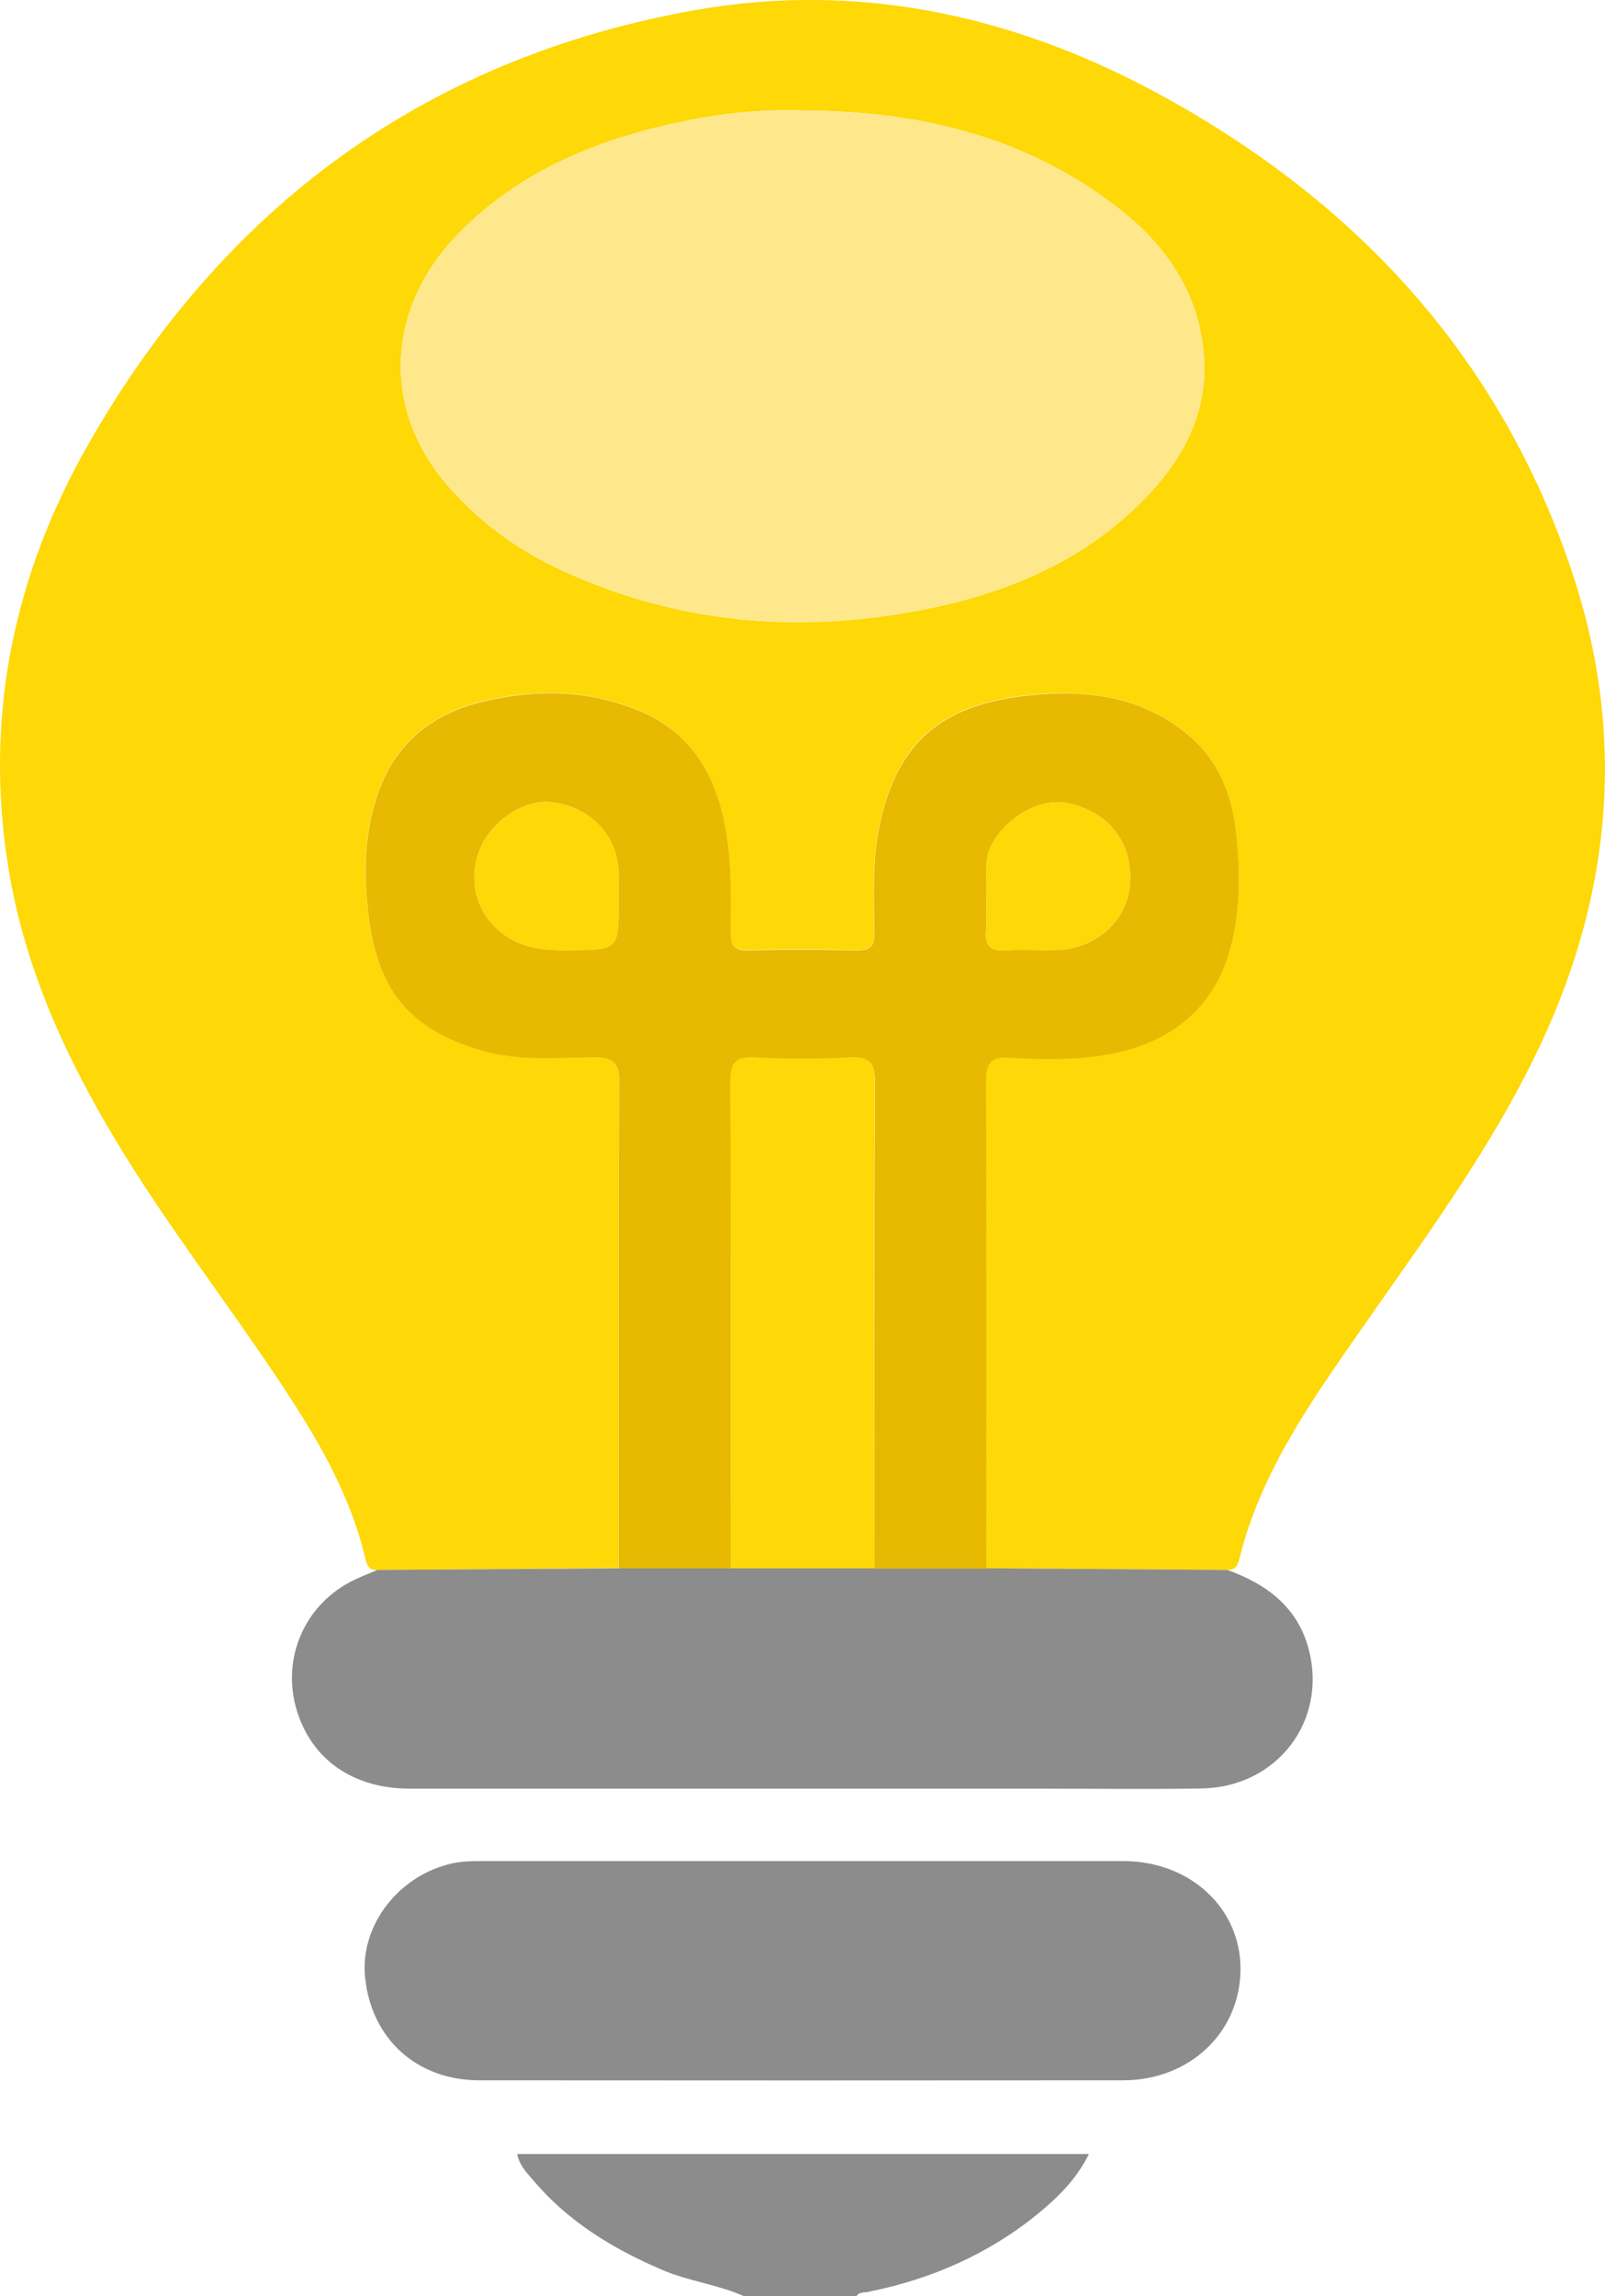 <?xml version="1.0" encoding="UTF-8"?> <svg xmlns="http://www.w3.org/2000/svg" viewBox="0 0 87.8 125.57"><path d="m40.71 125.57c-1.45-.65-3.04-.82-4.5-1.45-2.7-1.16-5.16-2.65-7.07-4.93-.33-.39-.72-.77-.85-1.4h31.28c-.68 1.37-1.7 2.38-2.82 3.29-2.72 2.21-5.84 3.56-9.26 4.25-.23.05-.5-.01-.65.25-2.04-.01-4.09-.01-6.13-.01z" fill="#8c8c8c"></path><path d="m20.65 85.85c-.5.04-.59-.32-.68-.69-.87-3.64-2.78-6.78-4.83-9.84-2.93-4.38-6.17-8.55-8.88-13.08-2.75-4.59-4.92-9.4-5.79-14.72-1.36-8.28.27-16.07 4.38-23.26 7.39-12.93 18.4-21.07 33.14-23.7 9.1-1.62 17.74.34 25.77 4.78 10.58 5.85 18.31 14.26 22.21 25.86 2.98 8.86 2.25 17.53-1.72 25.97-2.7 5.73-6.48 10.77-10.07 15.93-2.64 3.79-5.27 7.59-6.39 12.18-.09.37-.25.58-.65.57-4.4-.03-8.79-.06-13.19-.09 0-.29 0-.57 0-.86 0-8.59.02-17.18-.02-25.76 0-1 .25-1.38 1.29-1.32 1.34.08 2.71.11 4.05 0 3.66-.31 6.92-1.91 8.02-5.97.59-2.19.55-4.39.29-6.56-.23-1.97-.99-3.83-2.67-5.19-2.55-2.06-5.54-2.4-8.56-2.1-4.54.46-7.19 2.28-8.22 6.99-.43 1.97-.35 3.98-.3 5.97.02.75-.24 1.01-.99.99-1.96-.04-3.93-.05-5.89 0-.86.02-1.02-.36-1-1.1.03-1.75.06-3.5-.22-5.25-.49-3.09-1.81-5.54-4.87-6.79-2.75-1.11-5.57-1.14-8.39-.48-2.98.7-5.04 2.44-5.96 5.51-.61 2.06-.61 4.17-.36 6.19.48 3.89 2.02 6.14 6.09 7.37 2.06.62 4.13.41 6.2.39 1.15-.01 1.42.34 1.42 1.45-.04 8.83-.02 17.67-.02 26.5-4.39.05-8.79.08-13.19.11zm23.27-79.81c-2.09-.07-4.16.12-6.21.53-4.77.95-9.18 2.66-12.65 6.22-3.92 4.03-4.18 9.46-.71 13.6 1.73 2.06 3.86 3.62 6.3 4.76 6.57 3.05 13.42 3.56 20.43 2.07 4.59-.98 8.76-2.86 11.99-6.43 1.83-2.02 2.94-4.39 2.8-7.1-.17-3.41-1.92-6.12-4.56-8.2-5.09-4.02-11.03-5.43-17.39-5.45z" fill="#fed807"></path><path d="m53.95 85.76c4.4.03 8.79.06 13.19.09 2.14.77 3.84 2.02 4.45 4.33 1.04 3.94-1.74 7.56-5.87 7.62-2.9.05-5.81.01-8.71.01-11.53 0-23.06 0-34.59 0-2.99 0-5.21-1.47-6.1-4.02-1.03-2.94.28-6.08 3.09-7.41.4-.19.82-.35 1.23-.53 4.4-.03 8.79-.06 13.19-.09h6.12 7.86z" fill="#8c8c8c"></path><path d="m43.9 101.77h17.54c3.68 0 6.47 2.6 6.42 5.98-.05 3.42-2.8 6.01-6.43 6.01-11.73.01-23.47.01-35.2 0-3.44 0-5.93-2.28-6.26-5.65-.28-2.82 1.84-5.58 4.8-6.22.51-.11 1.05-.12 1.58-.12z" fill="#8c8c8c"></path><path d="m39.97 85.76c-2.04 0-4.08 0-6.12 0 0-8.83-.02-17.67.02-26.5.01-1.11-.27-1.46-1.42-1.45-2.07.02-4.14.23-6.2-.39-4.07-1.23-5.61-3.48-6.09-7.37-.25-2.03-.25-4.13.36-6.19.91-3.07 2.97-4.81 5.96-5.51 2.82-.66 5.64-.64 8.39.48 3.06 1.24 4.38 3.7 4.87 6.79.28 1.75.25 3.5.22 5.25-.01.75.14 1.13 1 1.1 1.96-.05 3.93-.04 5.89 0 .75.01 1.01-.24.99-.99-.04-2-.13-4.01.3-5.97 1.03-4.71 3.68-6.53 8.22-6.99 3.03-.31 6.02.03 8.56 2.1 1.68 1.36 2.43 3.22 2.67 5.19.26 2.16.3 4.37-.29 6.56-1.1 4.05-4.36 5.66-8.02 5.97-1.34.11-2.7.08-4.05 0-1.04-.07-1.3.31-1.29 1.32.04 8.59.02 17.18.02 25.76v.86c-2.04 0-4.08 0-6.12 0 0-8.86-.02-17.72.02-26.59.01-1.1-.31-1.41-1.38-1.35-1.71.09-3.43.09-5.14 0-1.07-.05-1.39.25-1.38 1.35.03 8.85.01 17.71.01 26.57zm-6.13-36.49c0-.49 0-.98 0-1.47-.01-2.05-1.49-3.66-3.61-3.93-1.62-.21-3.56 1.15-4.09 2.87-.6 1.93.24 3.84 2.02 4.72.95.47 1.95.51 2.98.5 2.7-.02 2.7-.01 2.7-2.69zm20.11-.28c0 .71.04 1.28-.01 1.85-.08.84.21 1.19 1.09 1.13.93-.07 1.88.02 2.82-.02 2.09-.08 3.76-1.57 3.95-3.49.23-2.27-1.06-4.02-3.36-4.54-1.56-.35-3.64.88-4.31 2.54-.35.87-.08 1.78-.18 2.53z" fill="#e7b900"></path><path d="m43.92 6.04c6.36.02 12.3 1.43 17.4 5.44 2.64 2.08 4.39 4.79 4.56 8.2.14 2.71-.97 5.08-2.8 7.1-3.24 3.57-7.4 5.45-11.99 6.43-7.01 1.5-13.85.98-20.43-2.07-2.45-1.14-4.57-2.69-6.3-4.76-3.48-4.13-3.21-9.57.71-13.6 3.47-3.56 7.88-5.28 12.65-6.22 2.04-.4 4.11-.59 6.2-.52z" fill="#fee88b"></path><g fill="#fed807"><path d="m39.97 85.76c0-8.86.02-17.72-.02-26.59-.01-1.1.31-1.41 1.38-1.35 1.71.09 3.43.09 5.14 0 1.07-.05 1.39.25 1.38 1.35-.05 8.86-.02 17.72-.02 26.59-2.62 0-5.24 0-7.86 0z"></path><path d="m33.84 49.27c0 2.68 0 2.67-2.7 2.69-1.03.01-2.02-.03-2.98-.5-1.78-.88-2.62-2.8-2.02-4.72.53-1.72 2.47-3.07 4.09-2.87 2.12.27 3.6 1.88 3.61 3.93z"></path><path d="m53.95 48.99c.1-.75-.17-1.66.18-2.53.67-1.66 2.76-2.89 4.31-2.54 2.29.52 3.59 2.27 3.36 4.54-.2 1.92-1.86 3.4-3.95 3.49-.94.04-1.88-.04-2.82.02-.88.06-1.17-.3-1.09-1.13.06-.57.01-1.15.01-1.85z"></path></g></svg> 